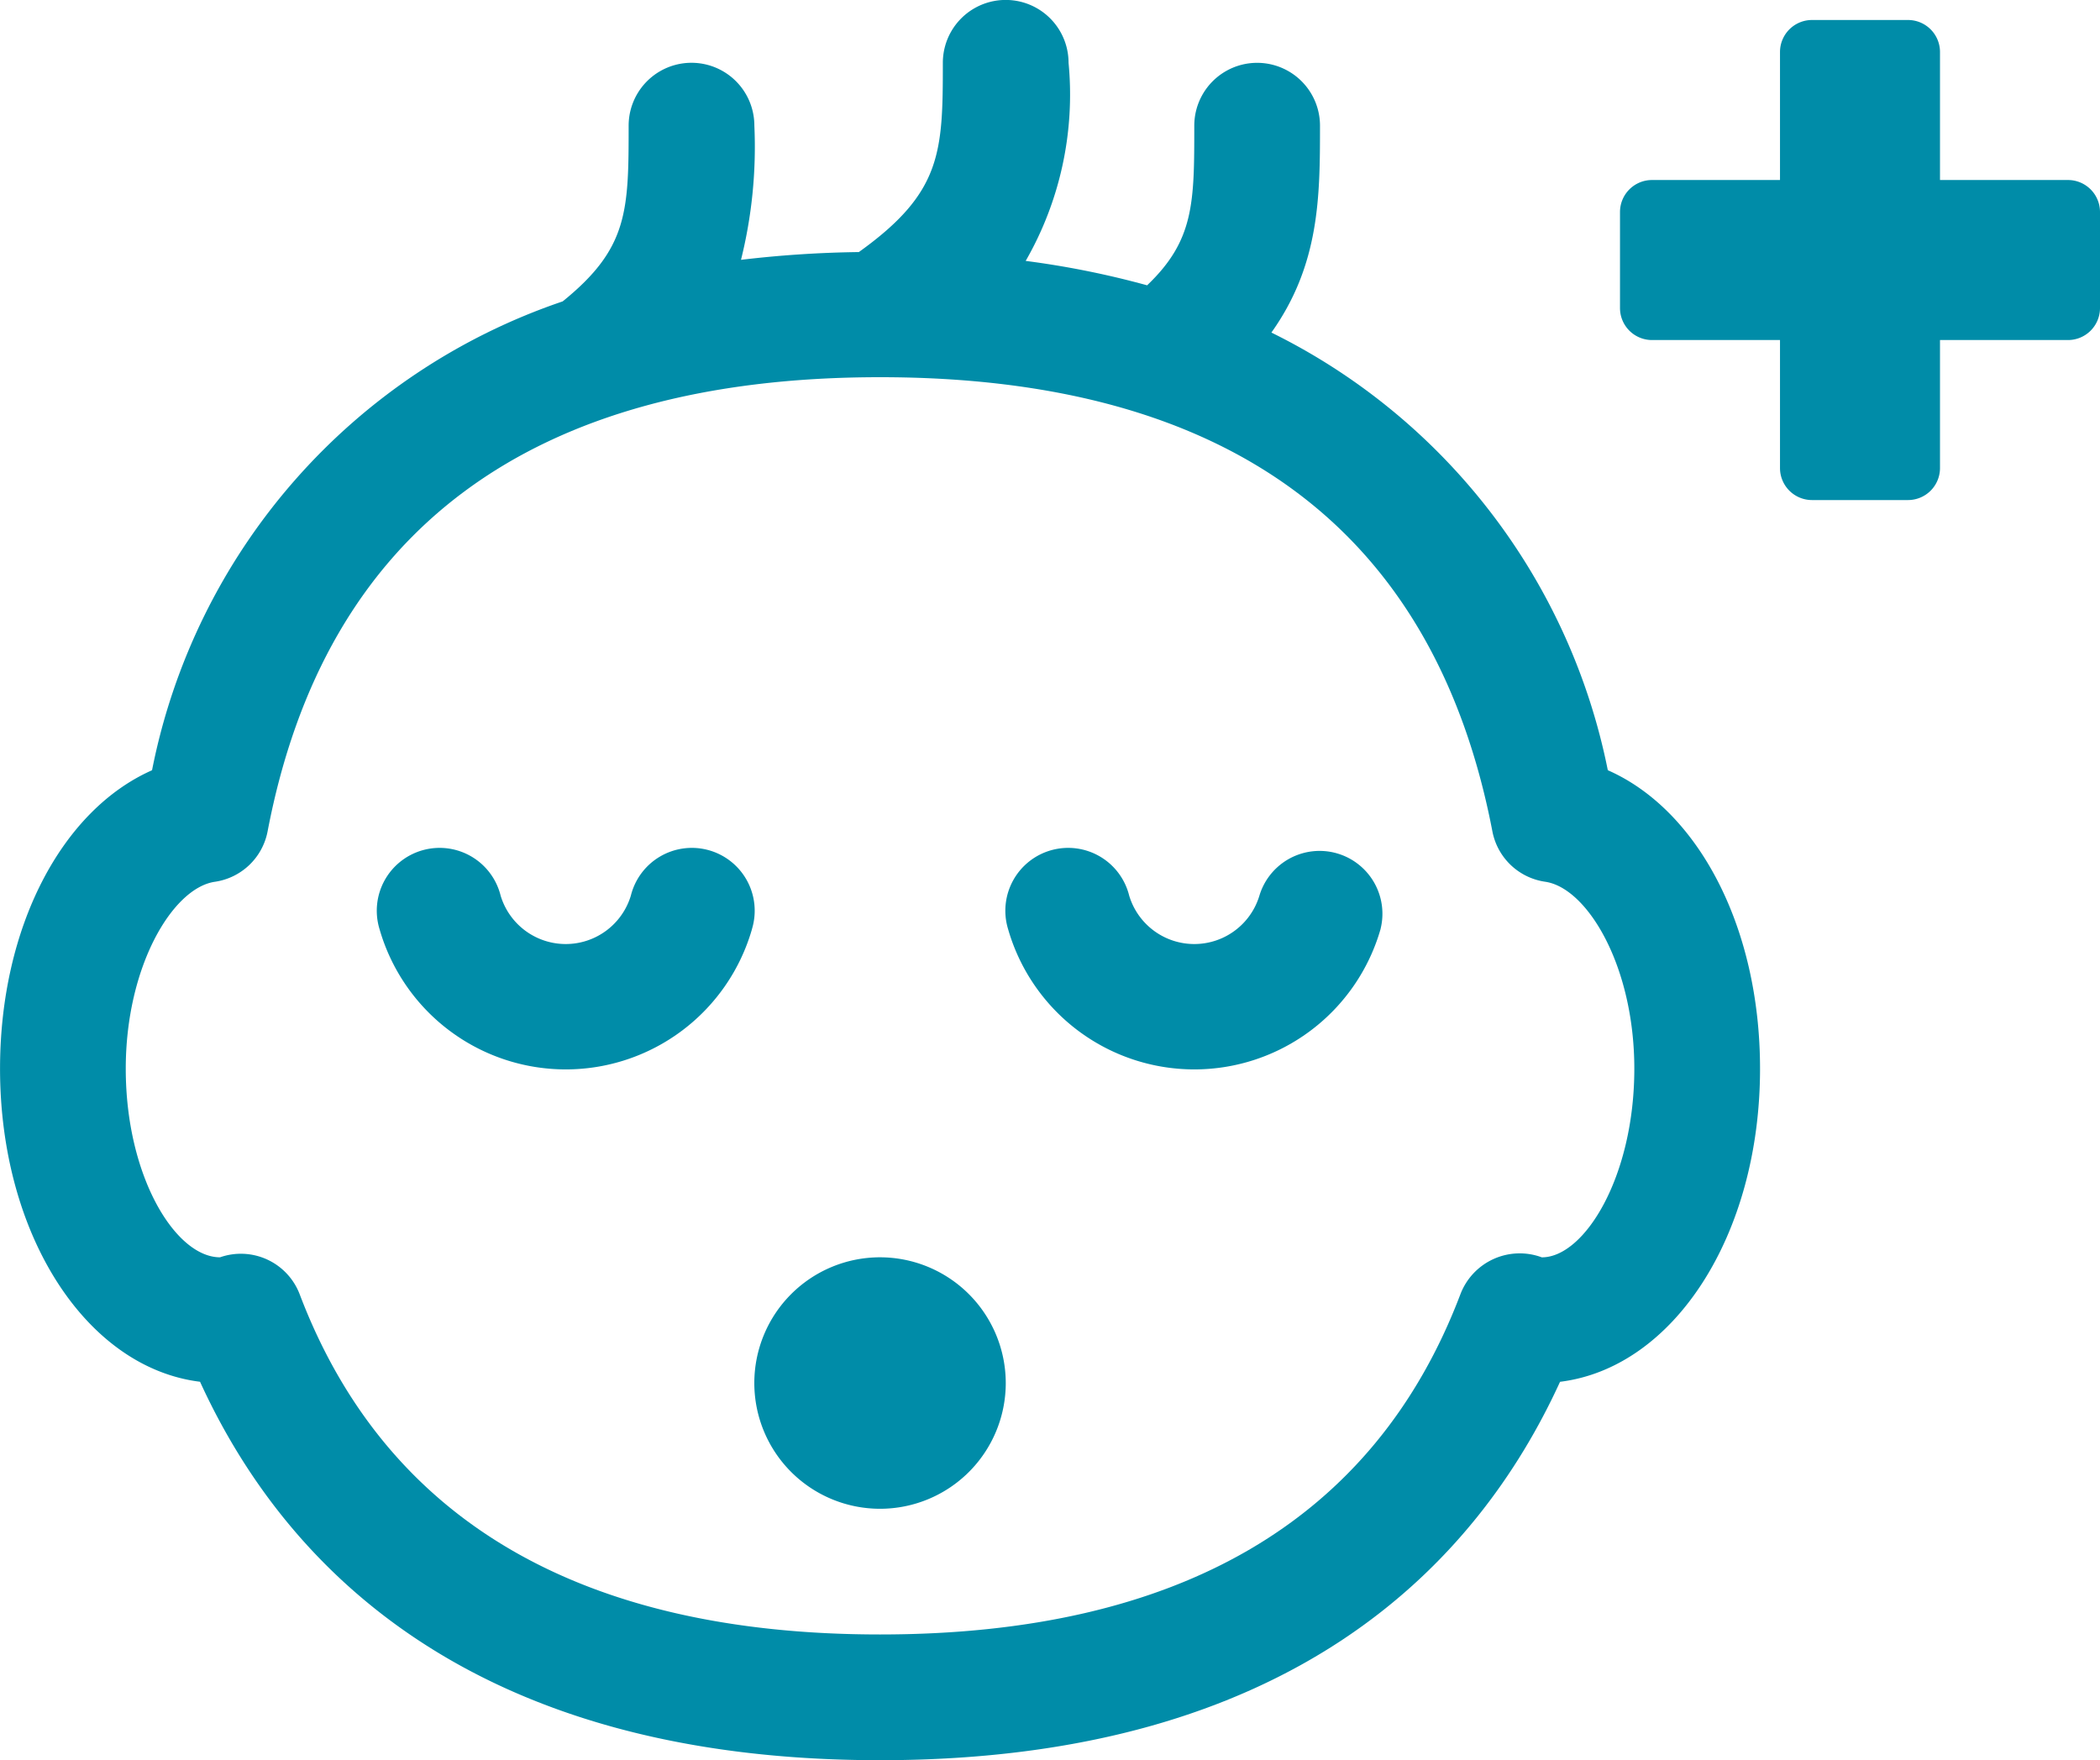 <svg xmlns="http://www.w3.org/2000/svg" width="52.5" height="44" viewBox="0 0 52.5 44">
  <g id="Group_1" data-name="Group 1" transform="translate(-261 -1451)">
    <g id="np_baby_1511880_000000" transform="translate(253.001 1443)">
      <path id="Path_229" data-name="Path 229" d="M48.194,27.252a15.612,15.612,0,0,0-8.41-10.939c1.209-1.7,1.215-3.4,1.215-5.171a1.571,1.571,0,0,0-3.143,0c0,1.925,0,2.865-1.179,3.99a22.145,22.145,0,0,0-3.036-.61,8.341,8.341,0,0,0,1.072-4.952,1.571,1.571,0,0,0-3.143,0c0,2.243-.027,3.247-2.1,4.731a27.684,27.684,0,0,0-2.946.194,11.691,11.691,0,0,0,.334-3.354,1.571,1.571,0,1,0-3.143,0c0,2.144-.014,3.071-1.649,4.393A15.552,15.552,0,0,0,11.8,27.254c-2.259,1-3.8,3.922-3.8,7.46,0,4.164,2.159,7.476,5,7.826C15.077,47.083,19.7,52,30,52s14.922-4.917,17-9.459c2.842-.35,5-3.663,5-7.826,0-3.54-1.545-6.466-3.806-7.462ZM46.547,39.431a1.587,1.587,0,0,0-2.04.927C42.362,46,37.48,48.857,30,48.857S17.637,46,15.493,40.358a1.574,1.574,0,0,0-1.993-.929c-1.113,0-2.357-2.018-2.357-4.714,0-2.564,1.174-4.52,2.228-4.673a1.572,1.572,0,0,0,1.318-1.26C16.129,21.249,21.281,17.429,30,17.429s13.861,3.82,15.309,11.354a1.572,1.572,0,0,0,1.318,1.258c1.056.151,2.23,2.11,2.23,4.673,0,2.7-1.244,4.714-2.31,4.716Z" transform="translate(0)" fill="#008ca8"/>
      <path id="Path_230" data-name="Path 230" d="M50.286,71.143A3.143,3.143,0,1,1,47.143,68,3.146,3.146,0,0,1,50.286,71.143Z" transform="translate(-17.143 -28.571)" fill="#008ca8"/>
      <path id="Path_231" data-name="Path 231" d="M35.372,50.522a4.844,4.844,0,0,1-9.314,0,1.571,1.571,0,1,1,3.028-.835,1.7,1.7,0,0,0,3.257,0,1.571,1.571,0,1,1,3.028.835Z" transform="translate(-8.572 -19.301)" fill="#008ca8"/>
      <path id="Path_232" data-name="Path 232" d="M65.372,50.522a4.844,4.844,0,0,1-9.314,0,1.571,1.571,0,1,1,3.028-.835,1.7,1.7,0,0,0,3.257,0,1.571,1.571,0,0,1,3.028.835Z" transform="translate(-22.858 -19.301)" fill="#008ca8"/>
    </g>
    <path id="np_hospital_2384_000000" d="M4.8,0A.8.8,0,0,0,4,.8V4H.8a.8.8,0,0,0-.8.8V7.2A.8.8,0,0,0,.8,8H4v3.2a.8.8,0,0,0,.8.8H7.2a.8.8,0,0,0,.8-.8V8h3.2a.8.8,0,0,0,.8-.8V4.8a.8.8,0,0,0-.8-.8H8V.8A.8.8,0,0,0,7.2,0Z" transform="translate(301.5 1451.5)" fill="#008ca8"/>
  </g>
</svg>
